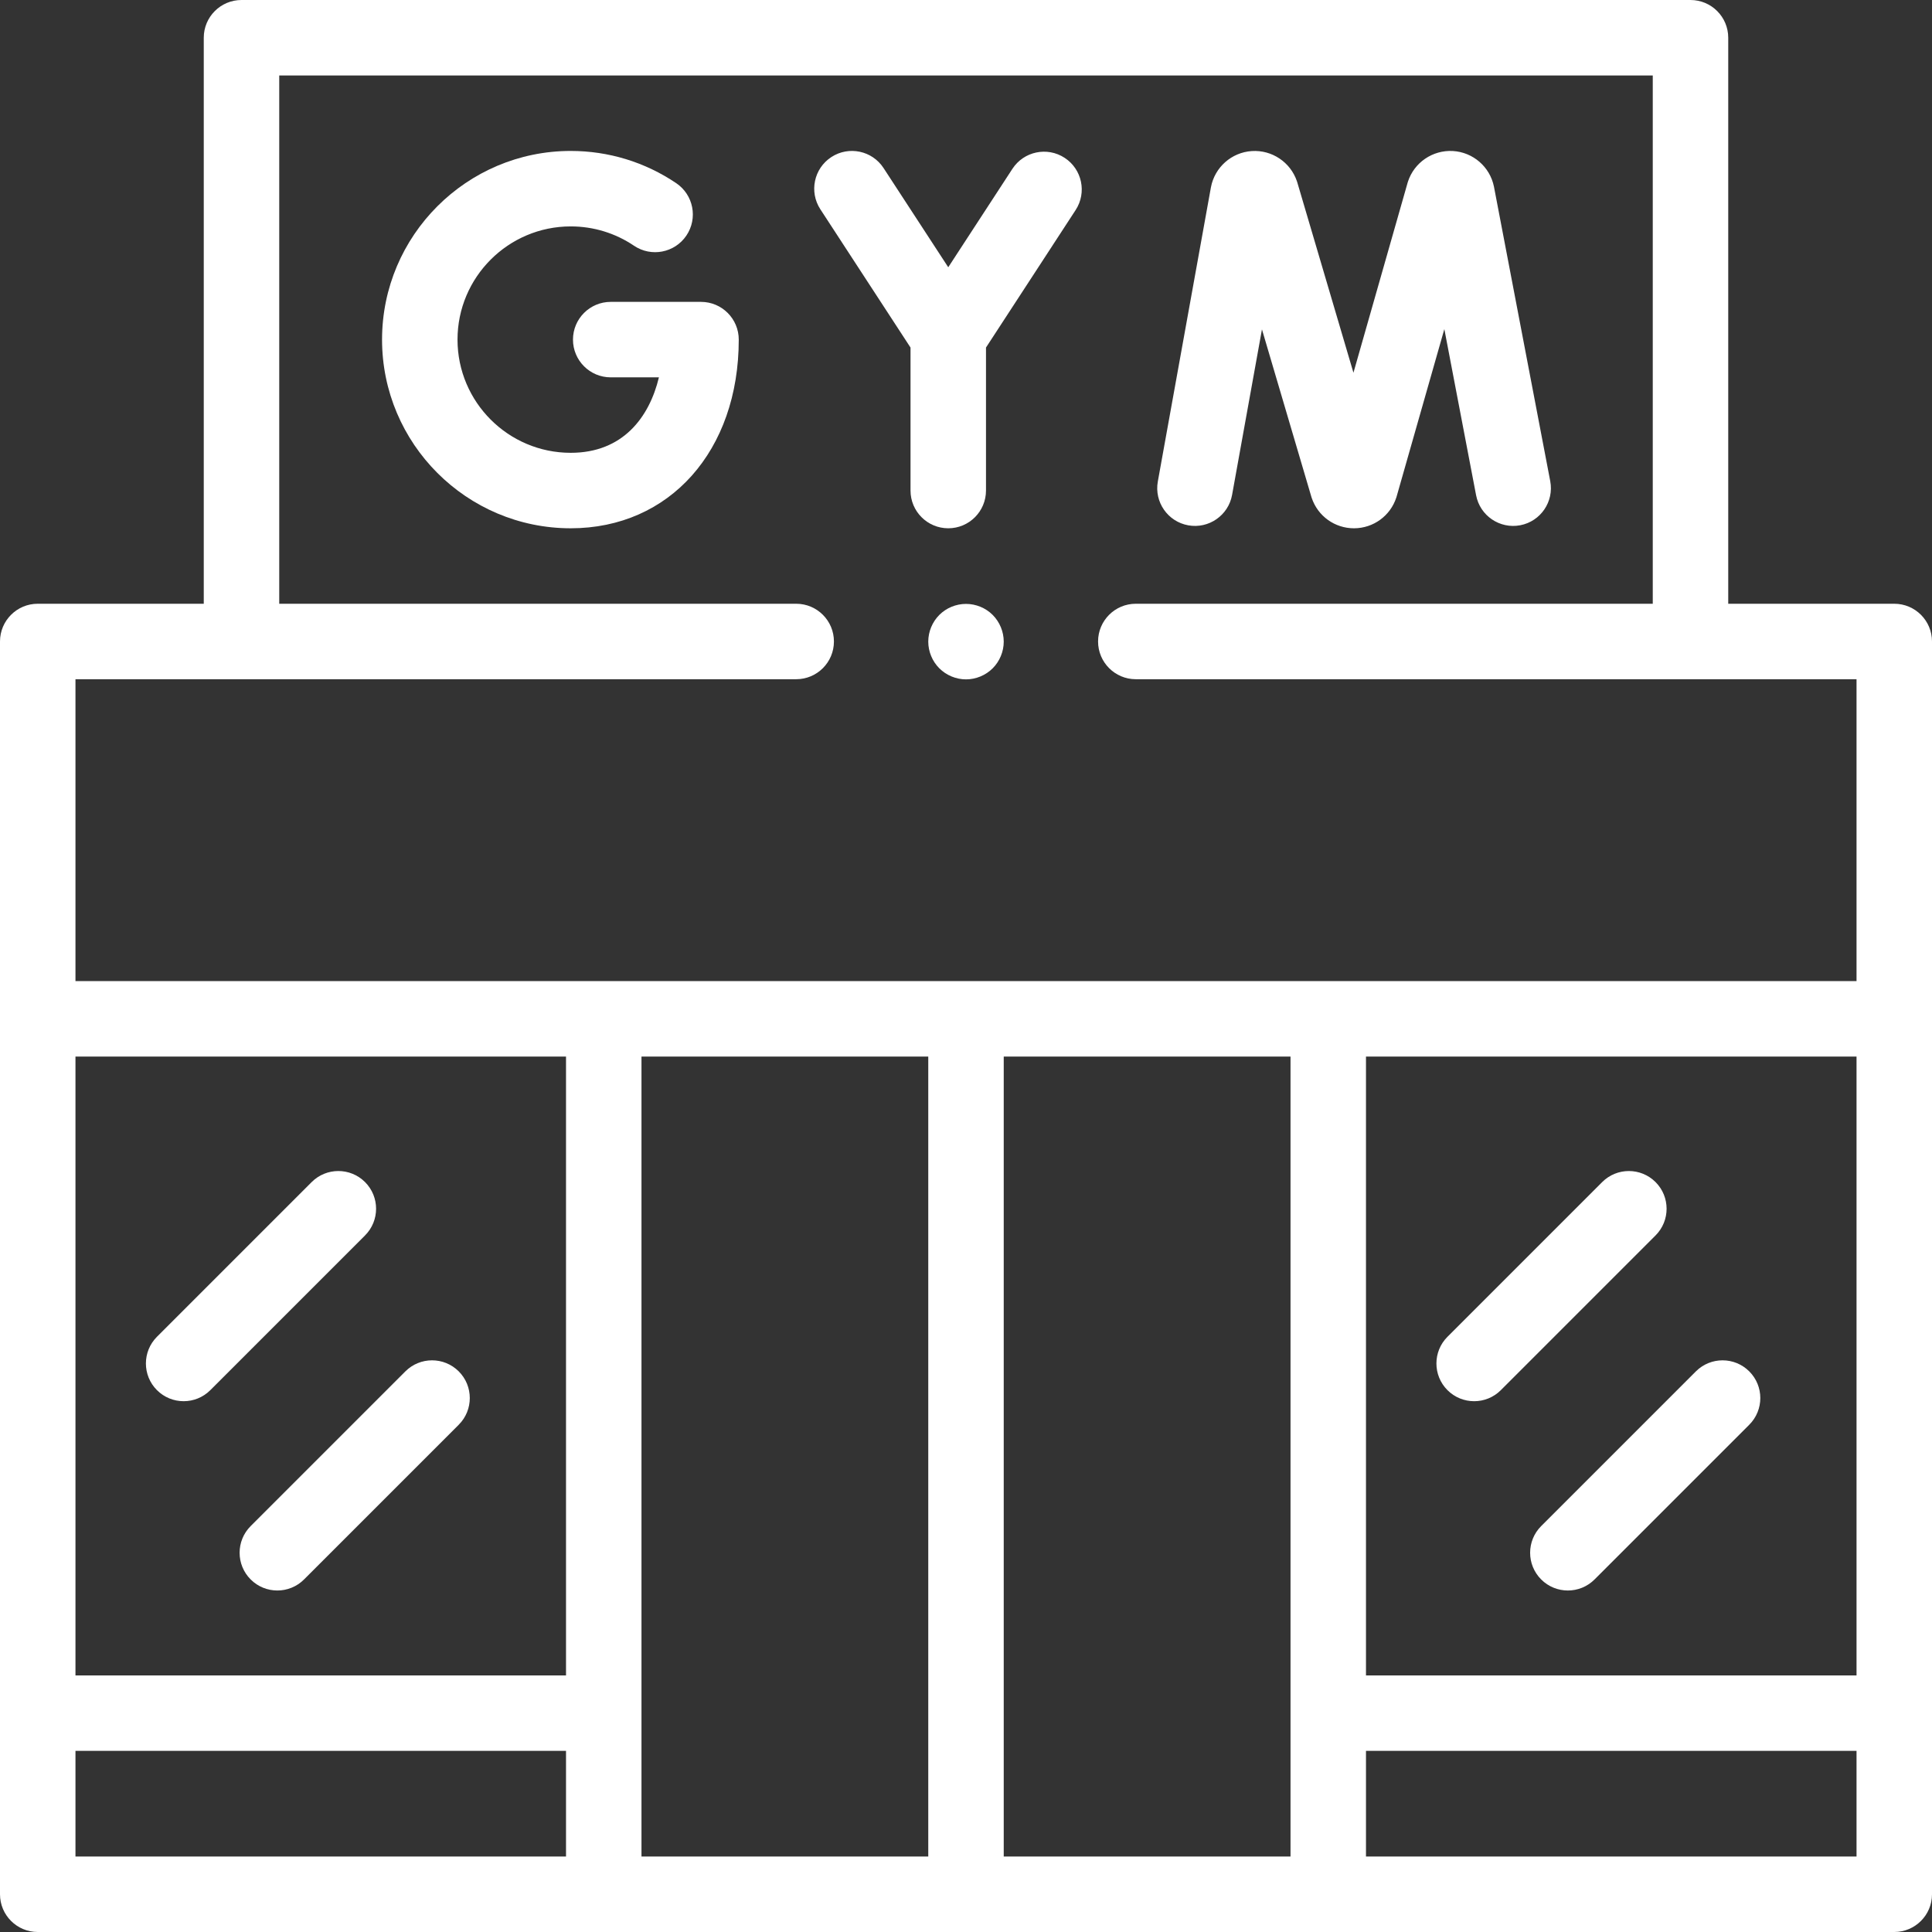 <svg fill="#FFF" id="Layer_1" enable-background="new 0 0 512 512" height="512" viewBox="0 0 512 512" width="512" xmlns="http://www.w3.org/2000/svg"><rect x="0" y="0" width="512" height="512" fill="#333333" stroke="none"/><g id="XMLID_1508_"><g id="XMLID_215_"><path id="XMLID_289_" d="m502 160h-44v-150c0-5.522-4.477-10-10-10h-384c-5.523 0-10 4.478-10 10v150h-44c-5.523 0-10 4.478-10 10v332c0 5.522 4.477 10 10 10h492c5.523 0 10-4.478 10-10v-332c0-5.522-4.477-10-10-10zm-160 120v212h-76v-212zm20 0h130v164h-130zm-151-100c5.523 0 10-4.478 10-10s-4.477-10-10-10h-137v-140h364v140h-137c-5.523 0-10 4.478-10 10s4.477 10 10 10h191v80h-472v-80zm-61 264h-130v-164h130zm-130 20h130v28h-130zm150-184h76v212h-76zm322 212h-130v-28h130z"/><path id="XMLID_312_" d="m314.899 139.216c5.436.979 10.636-2.629 11.617-8.064l7.917-43.865 13.073 44.313c.035.118.072.236.112.354 1.619 4.819 6.111 8.047 11.191 8.047h.06c5.104-.025 9.594-3.305 11.171-8.159.038-.115.073-.231.106-.349l12.621-44.274 8.416 44.034c1.037 5.425 6.277 8.979 11.699 7.945 5.425-1.037 8.982-6.274 7.945-11.699l-14.893-77.929c-.008-.04-.016-.079-.023-.119-1.069-5.25-5.553-9.129-10.902-9.432-5.355-.291-10.242 3.045-11.897 8.142-.037.115-.072.231-.105.348l-14.33 50.27-14.861-50.371c-.035-.119-.073-.238-.112-.355-1.708-5.081-6.644-8.375-11.984-8.02-5.348.359-9.791 4.287-10.803 9.551-.007.037-.014.075-.021.112l-14.061 77.904c-.981 5.434 2.629 10.635 8.064 11.616z"/><path id="XMLID_313_" d="m185.778 80h-23.932c-5.523 0-10 4.478-10 10s4.477 10 10 10h12.775c-2.552 10.601-9.565 20-23.374 20-16.542 0-30-13.458-30-30s13.458-30 30-30c6.013 0 11.811 1.77 16.767 5.118 4.578 3.092 10.793 1.888 13.884-2.689s1.887-10.793-2.689-13.885c-8.274-5.589-17.943-8.544-27.961-8.544-27.57 0-50 22.43-50 50s22.43 50 50 50c26.218 0 44.53-20.561 44.53-50 0-5.522-4.477-10-10-10z"/><path id="XMLID_314_" d="m241.298 130c0 5.522 4.477 10 10 10s10-4.478 10-10v-37.894l23.755-36.442c3.016-4.627 1.71-10.822-2.917-13.838-4.626-3.019-10.823-1.71-13.838 2.916l-17.001 26.083-17.142-26.287c-3.017-4.626-9.212-5.933-13.839-2.914-4.626 3.017-5.931 9.212-2.914 13.838l23.896 36.645z"/><path id="XMLID_323_" d="m66.429 418.571c1.953 1.952 4.512 2.929 7.071 2.929s5.119-.977 7.071-2.929l41-41c3.905-3.905 3.905-10.237 0-14.143-3.905-3.904-10.237-3.904-14.143 0l-41 41c-3.905 3.906-3.905 10.238.001 14.143z"/><path id="XMLID_324_" d="m41.595 368.404c1.953 1.952 4.512 2.929 7.071 2.929s5.119-.977 7.071-2.929l41-41c3.905-3.905 3.905-10.237 0-14.143-3.905-3.904-10.237-3.904-14.143 0l-41 41c-3.904 3.906-3.904 10.238.001 14.143z"/><path id="XMLID_326_" d="m463.571 363.429c-3.905-3.904-10.237-3.904-14.143 0l-41 41c-3.905 3.905-3.905 10.237 0 14.143 1.953 1.952 4.512 2.929 7.071 2.929s5.119-.977 7.071-2.929l41-41c3.907-3.906 3.907-10.238.001-14.143z"/><path id="XMLID_327_" d="m438.738 313.262c-3.905-3.904-10.237-3.904-14.143 0l-41 41c-3.905 3.905-3.905 10.237 0 14.143 1.953 1.952 4.512 2.929 7.071 2.929s5.119-.977 7.071-2.929l41-41c3.906-3.906 3.906-10.238.001-14.143z"/><path id="XMLID_328_" d="m256 160.04c-2.63 0-5.21 1.06-7.07 2.92-1.86 1.87-2.93 4.439-2.93 7.08 0 2.63 1.07 5.21 2.93 7.069 1.86 1.86 4.44 2.931 7.07 2.931s5.21-1.07 7.07-2.931c1.86-1.859 2.93-4.439 2.93-7.069 0-2.641-1.07-5.21-2.93-7.08-1.86-1.86-4.44-2.92-7.07-2.92z"/></g></g></svg>